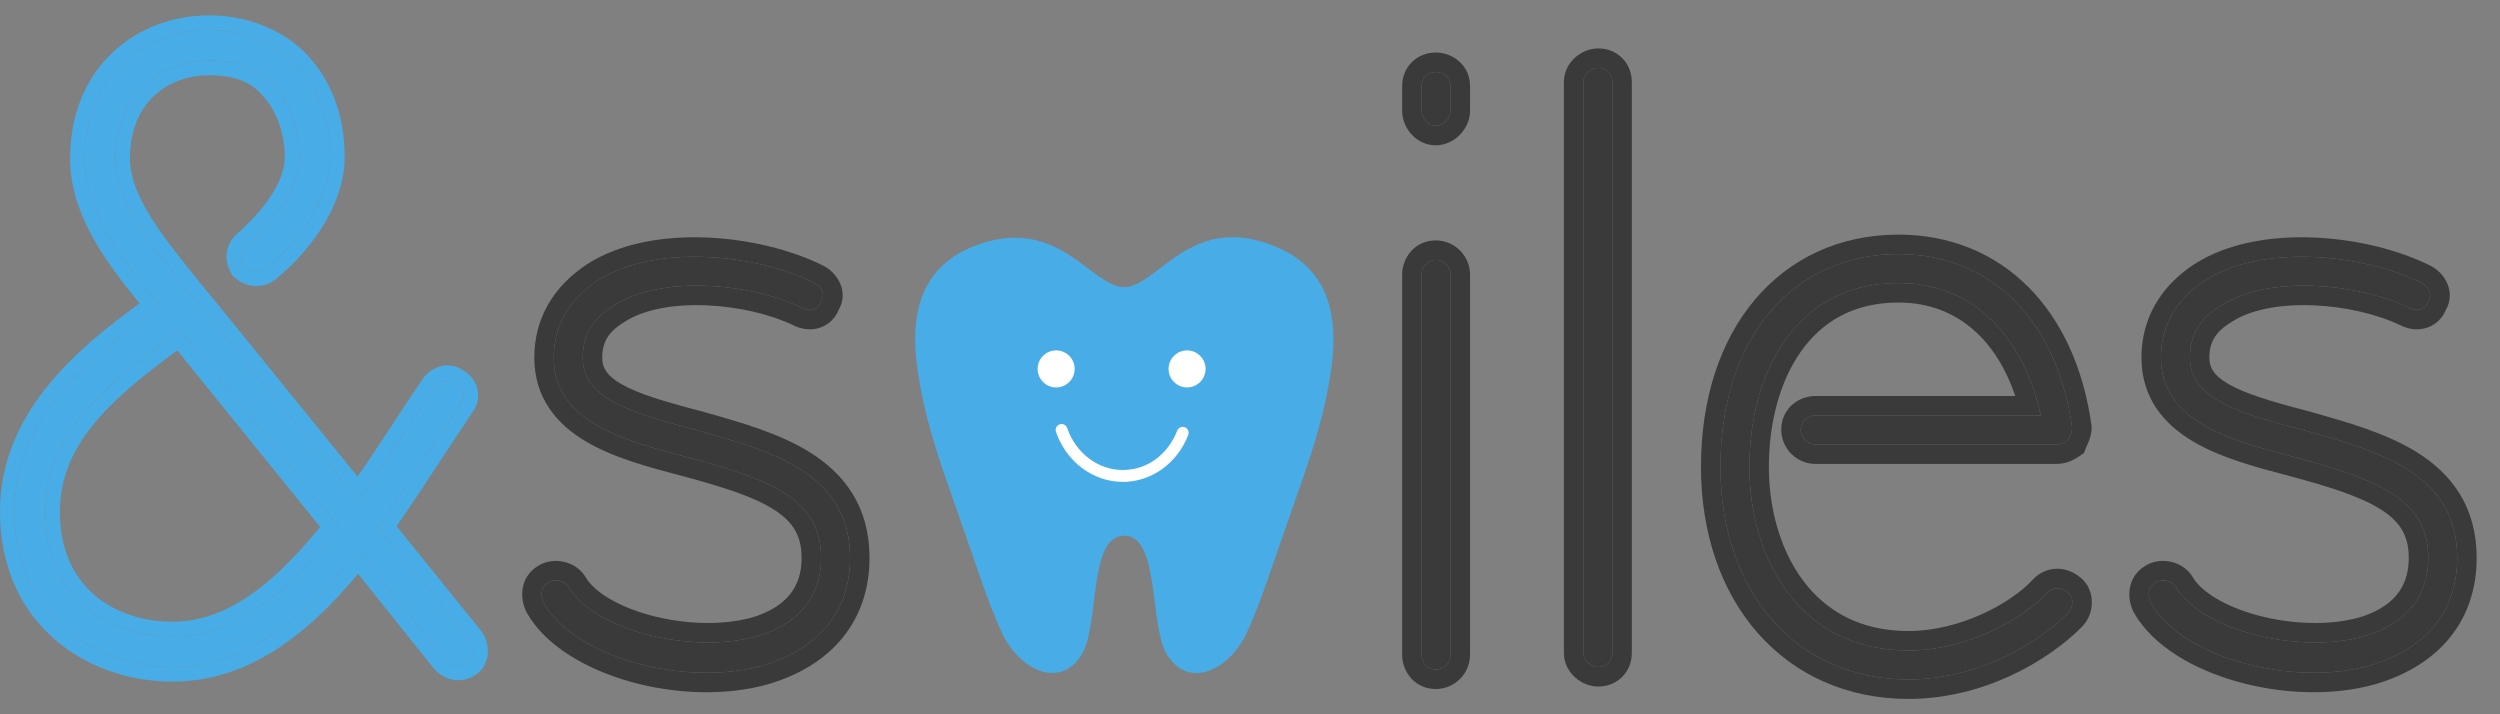 <svg width="98" height="28" viewBox="0 0 98 28" fill="none" xmlns="http://www.w3.org/2000/svg">
<rect x="0" y="0" width="98" height="28" fill="#808080" stroke="none"/>
<path d="M81.066 23.229C81.293 23.391 81.293 23.812 81.066 24.04C79.834 25.272 77.498 26.635 74.805 26.635C70.426 26.635 67.441 23.229 67.441 18.298C67.441 13.269 70.264 9.96 74.416 9.96C78.049 9.96 80.645 12.556 81.229 16.773C81.229 16.935 81.131 17.097 81.066 17.26C80.969 17.324 80.807 17.422 80.645 17.422H71.172C70.848 17.422 70.588 17.162 70.588 16.838C70.588 16.513 70.848 16.286 71.172 16.286H79.996C79.444 13.691 77.725 11.096 74.416 11.096C70.361 11.096 68.577 14.664 68.577 18.298C68.577 21.866 70.523 25.499 74.805 25.499C77.076 25.499 79.282 24.299 80.255 23.229C80.482 23.002 80.807 23.002 81.066 23.229Z" fill="#3A3A3A"/>
<path d="M62.653 2.661C62.977 2.661 63.204 2.888 63.204 3.213V25.597C63.204 25.921 62.977 26.148 62.653 26.148C62.393 26.148 62.069 25.921 62.069 25.597V3.213C62.069 2.888 62.393 2.661 62.653 2.661Z" fill="#3A3A3A"/>
<path d="M56.279 10.188C56.603 10.188 56.863 10.447 56.863 10.771V25.662C56.863 25.986 56.603 26.246 56.279 26.246C55.955 26.246 55.727 25.986 55.727 25.662V10.771C55.727 10.447 55.955 10.188 56.279 10.188ZM56.279 2.824C56.603 2.824 56.863 3.051 56.863 3.375V4.348C56.863 4.608 56.603 4.932 56.279 4.932C55.955 4.932 55.727 4.608 55.727 4.348V3.375C55.727 3.051 55.955 2.824 56.279 2.824Z" fill="#3A3A3A"/>
<path d="M27.223 16.838C30.078 17.649 33.322 18.46 33.322 21.866C33.322 23.975 32.089 25.434 29.916 26.083C26.834 26.959 22.519 25.759 21.319 23.65C21.157 23.326 21.222 23.002 21.481 22.839C21.708 22.677 22.13 22.742 22.292 23.002C23.265 24.688 27.061 25.662 29.656 24.948C30.792 24.623 32.187 23.812 32.187 21.866C32.187 19.53 30.143 18.784 26.899 17.908C24.401 17.26 21.708 16.513 21.708 14.015C21.708 12.783 22.292 11.745 23.428 10.999C25.698 9.539 29.656 9.96 31.927 11.096C32.251 11.258 32.349 11.582 32.187 11.81C32.089 12.134 31.765 12.231 31.44 12.069C29.429 11.096 25.926 10.771 24.076 11.972C23.265 12.458 22.844 13.107 22.844 14.015C22.844 15.54 24.466 16.124 27.223 16.838Z" fill="#3A3A3A"/>
<path d="M90.223 16.838C93.078 17.649 96.322 18.46 96.322 21.866C96.322 23.975 95.089 25.434 92.916 26.083C89.834 26.959 85.519 25.759 84.319 23.65C84.157 23.326 84.222 23.002 84.481 22.839C84.708 22.677 85.13 22.742 85.292 23.002C86.265 24.688 90.061 25.662 92.656 24.948C93.792 24.623 95.187 23.812 95.187 21.866C95.187 19.53 93.143 18.784 89.899 17.908C87.401 17.26 84.708 16.513 84.708 14.015C84.708 12.783 85.292 11.745 86.428 10.999C88.698 9.539 92.656 9.96 94.927 11.096C95.251 11.258 95.349 11.582 95.187 11.81C95.089 12.134 94.765 12.231 94.44 12.069C92.429 11.096 88.926 10.771 87.076 11.972C86.265 12.458 85.844 13.107 85.844 14.015C85.844 15.54 87.466 16.124 90.223 16.838Z" fill="#3A3A3A"/>
<path fill-rule="evenodd" clip-rule="evenodd" d="M74.805 26.635C77.498 26.635 79.834 25.272 81.066 24.04C81.293 23.812 81.293 23.391 81.066 23.229C80.807 23.002 80.482 23.002 80.255 23.229C79.282 24.299 77.076 25.499 74.805 25.499C70.523 25.499 68.577 21.866 68.577 18.298C68.577 14.664 70.361 11.096 74.416 11.096C77.4 11.096 79.091 13.206 79.799 15.523C79.876 15.776 79.942 16.031 79.996 16.286H71.172C70.848 16.286 70.588 16.514 70.588 16.838C70.588 17.162 70.848 17.422 71.172 17.422H80.645C80.807 17.422 80.969 17.325 81.066 17.26C81.083 17.219 81.101 17.178 81.119 17.138C81.174 17.016 81.229 16.895 81.229 16.773C80.645 12.556 78.049 9.96 74.416 9.96C70.264 9.96 67.441 13.269 67.441 18.298C67.441 23.229 70.426 26.635 74.805 26.635ZM78.999 15.523H71.172C70.485 15.523 69.825 16.035 69.825 16.838C69.825 17.584 70.426 18.185 71.172 18.185H80.645C81.055 18.185 81.387 17.963 81.485 17.898L81.687 17.763L81.775 17.543C81.784 17.52 81.796 17.494 81.815 17.451L81.817 17.447C81.834 17.409 81.858 17.356 81.88 17.3C81.925 17.189 81.992 17 81.992 16.773V16.72L81.985 16.668C81.675 14.432 80.823 12.563 79.506 11.245C78.18 9.92 76.427 9.197 74.416 9.197C72.121 9.197 70.162 10.119 68.787 11.752C67.423 13.374 66.678 15.645 66.678 18.298C66.678 20.915 67.471 23.189 68.908 24.82C70.352 26.459 72.405 27.398 74.805 27.398C77.741 27.398 80.262 25.924 81.606 24.579C81.883 24.303 82 23.936 82 23.61C82 23.302 81.891 22.9 81.543 22.632C81.298 22.427 80.988 22.295 80.649 22.295C80.292 22.295 79.963 22.441 79.716 22.689L79.703 22.702L79.691 22.715C78.855 23.634 76.851 24.736 74.805 24.736C72.91 24.736 71.576 23.945 70.695 22.777C69.794 21.584 69.34 19.956 69.34 18.298C69.34 16.592 69.761 14.959 70.599 13.775C71.416 12.621 72.648 11.859 74.416 11.859C76.842 11.859 78.317 13.494 78.999 15.523Z" fill="#3A3A3A"/>
<path fill-rule="evenodd" clip-rule="evenodd" d="M63.59 2.276C63.843 2.53 63.967 2.868 63.967 3.213V25.597C63.967 25.942 63.843 26.28 63.59 26.534C63.336 26.788 62.998 26.912 62.653 26.912C62.319 26.912 62.001 26.774 61.767 26.574C61.524 26.365 61.305 26.029 61.305 25.597V3.213C61.305 2.78 61.524 2.444 61.767 2.236C62.001 2.035 62.319 1.898 62.653 1.898C62.998 1.898 63.336 2.022 63.59 2.276ZM63.204 3.213C63.204 2.888 62.977 2.661 62.653 2.661C62.393 2.661 62.069 2.888 62.069 3.213V25.597C62.069 25.921 62.393 26.148 62.653 26.148C62.977 26.148 63.204 25.921 63.204 25.597V3.213Z" fill="#3A3A3A"/>
<path fill-rule="evenodd" clip-rule="evenodd" d="M56.279 9.424C57.025 9.424 57.626 10.025 57.626 10.771V25.662C57.626 26.408 57.025 27.009 56.279 27.009C55.477 27.009 54.964 26.349 54.964 25.662V10.771C54.964 10.084 55.477 9.424 56.279 9.424ZM56.279 2.06C56.966 2.06 57.626 2.573 57.626 3.375V4.348C57.626 4.712 57.457 5.036 57.252 5.257C57.039 5.486 56.702 5.696 56.279 5.696C55.846 5.696 55.51 5.477 55.302 5.234C55.101 5 54.964 4.682 54.964 4.348V3.375C54.964 3.03 55.088 2.692 55.342 2.438C55.596 2.184 55.934 2.06 56.279 2.06ZM56.863 10.771C56.863 10.447 56.603 10.188 56.279 10.188C55.955 10.188 55.727 10.447 55.727 10.771V25.662C55.727 25.986 55.955 26.246 56.279 26.246C56.603 26.246 56.863 25.986 56.863 25.662V10.771ZM56.863 3.375C56.863 3.051 56.603 2.824 56.279 2.824C55.955 2.824 55.727 3.051 55.727 3.375V4.348C55.727 4.608 55.955 4.932 56.279 4.932C56.603 4.932 56.863 4.608 56.863 4.348V3.375Z" fill="#3A3A3A"/>
<path fill-rule="evenodd" clip-rule="evenodd" d="M27.485 16.912C27.397 16.887 27.31 16.863 27.223 16.838C24.466 16.124 22.844 15.54 22.844 14.015C22.844 13.107 23.265 12.458 24.076 11.972C25.926 10.771 29.429 11.096 31.441 12.069C31.765 12.231 32.089 12.134 32.187 11.81C32.349 11.582 32.252 11.258 31.927 11.096C29.656 9.96 25.698 9.539 23.428 10.999C22.292 11.745 21.708 12.783 21.708 14.015C21.708 16.513 24.401 17.26 26.899 17.908C30.143 18.784 32.187 19.53 32.187 21.866C32.187 23.812 30.792 24.623 29.656 24.948C27.061 25.662 23.265 24.688 22.292 23.002C22.13 22.742 21.708 22.677 21.481 22.839C21.222 23.002 21.157 23.326 21.319 23.65C22.519 25.759 26.834 26.959 29.916 26.083C32.089 25.434 33.322 23.975 33.322 21.866C33.322 18.563 30.272 17.701 27.485 16.912ZM21.058 22.204C20.397 22.631 20.35 23.419 20.636 23.992L20.645 24.01L20.656 24.028C21.402 25.338 23.013 26.245 24.705 26.721C26.426 27.205 28.421 27.302 30.124 26.818L30.129 26.816L30.134 26.815C31.332 26.457 32.328 25.859 33.025 25.005C33.728 24.145 34.085 23.077 34.085 21.866C34.085 20.887 33.85 20.056 33.421 19.358C32.995 18.665 32.404 18.141 31.748 17.732C30.554 16.985 29.041 16.558 27.718 16.185C27.622 16.157 27.526 16.13 27.432 16.104L27.423 16.101L27.415 16.099C26.021 15.738 25.024 15.435 24.376 15.067C24.063 14.889 23.876 14.72 23.767 14.563C23.666 14.418 23.607 14.25 23.607 14.015C23.607 13.686 23.682 13.438 23.806 13.235C23.934 13.027 24.141 12.823 24.469 12.626L24.481 12.619L24.492 12.612C25.227 12.135 26.381 11.918 27.668 11.968C28.938 12.017 30.209 12.322 31.104 12.754C31.406 12.904 31.777 12.967 32.14 12.846C32.485 12.731 32.743 12.475 32.876 12.148C33.277 11.459 32.855 10.707 32.268 10.413L31.965 11.02L32.268 10.413C31.024 9.791 29.359 9.38 27.709 9.311C26.07 9.243 24.334 9.509 23.015 10.357L23.012 10.359L23.009 10.361C21.68 11.234 20.945 12.501 20.945 14.015C20.945 15.617 21.842 16.643 22.98 17.313C24.073 17.956 25.478 18.328 26.703 18.646C28.343 19.089 29.547 19.469 30.347 19.982C30.732 20.229 30.992 20.489 31.159 20.772C31.323 21.052 31.423 21.399 31.423 21.866C31.423 22.634 31.157 23.129 30.81 23.473C30.443 23.837 29.945 24.071 29.45 24.213C28.311 24.525 26.855 24.476 25.559 24.137C24.223 23.787 23.284 23.192 22.953 22.62L22.947 22.608L22.94 22.597C22.716 22.24 22.355 22.068 22.049 22.012C21.755 21.957 21.378 21.986 21.058 22.204Z" fill="#3A3A3A"/>
<path fill-rule="evenodd" clip-rule="evenodd" d="M90.484 16.912C90.397 16.887 90.31 16.863 90.223 16.838C87.466 16.124 85.844 15.54 85.844 14.015C85.844 13.107 86.266 12.458 87.076 11.972C88.926 10.771 92.429 11.096 94.441 12.069C94.765 12.231 95.089 12.134 95.187 11.81C95.349 11.582 95.251 11.258 94.927 11.096C92.656 9.96 88.698 9.539 86.428 10.999C85.292 11.745 84.708 12.783 84.708 14.015C84.708 16.513 87.401 17.26 89.899 17.908C93.143 18.784 95.187 19.53 95.187 21.866C95.187 23.812 93.792 24.623 92.656 24.948C90.061 25.662 86.266 24.688 85.292 23.002C85.13 22.742 84.708 22.677 84.481 22.839C84.222 23.002 84.157 23.326 84.319 23.65C85.519 25.759 89.834 26.959 92.916 26.083C95.089 25.434 96.322 23.975 96.322 21.866C96.322 18.563 93.272 17.701 90.484 16.912ZM84.058 22.204C83.397 22.631 83.35 23.419 83.636 23.992L83.645 24.01L83.656 24.028C84.402 25.338 86.013 26.245 87.705 26.721C89.426 27.205 91.421 27.302 93.124 26.818L93.129 26.816L93.134 26.815C94.332 26.457 95.328 25.859 96.025 25.005C96.728 24.145 97.085 23.077 97.085 21.866C97.085 20.887 96.85 20.056 96.421 19.358C95.995 18.665 95.403 18.141 94.748 17.732C93.554 16.985 92.041 16.558 90.719 16.185C90.622 16.157 90.526 16.13 90.432 16.104L90.423 16.101L90.415 16.099C89.021 15.738 88.025 15.435 87.376 15.067C87.063 14.889 86.876 14.72 86.767 14.563C86.666 14.418 86.607 14.25 86.607 14.015C86.607 13.686 86.682 13.438 86.806 13.235C86.934 13.027 87.141 12.823 87.469 12.626L87.481 12.619L87.492 12.612C88.227 12.135 89.381 11.918 90.668 11.968C91.938 12.017 93.209 12.322 94.104 12.754C94.406 12.904 94.777 12.967 95.14 12.846C95.485 12.731 95.743 12.475 95.876 12.148C96.277 11.459 95.855 10.707 95.268 10.413L94.965 11.02L95.268 10.413C94.024 9.791 92.359 9.38 90.709 9.311C89.07 9.243 87.334 9.509 86.015 10.357L86.012 10.359L86.008 10.361C84.68 11.234 83.945 12.501 83.945 14.015C83.945 15.617 84.842 16.643 85.98 17.313C87.073 17.956 88.478 18.328 89.703 18.646C91.343 19.089 92.547 19.469 93.347 19.982C93.732 20.229 93.992 20.489 94.159 20.772C94.323 21.052 94.423 21.399 94.423 21.866C94.423 22.634 94.157 23.129 93.81 23.473C93.443 23.837 92.945 24.071 92.45 24.213C91.311 24.525 89.855 24.476 88.559 24.137C87.222 23.787 86.284 23.192 85.953 22.62L85.947 22.608L85.94 22.597C85.716 22.24 85.355 22.068 85.049 22.012C84.755 21.957 84.378 21.986 84.058 22.204Z" fill="#3A3A3A"/>
<path d="M45.71 25.596C46.524 27.05 48.197 26.329 48.911 24.723C49.493 23.414 49.697 22.657 50.744 19.691C51.398 17.837 51.938 16.295 52.198 14.338C52.547 11.721 51.607 10.346 50.046 9.683C46.685 8.257 45.384 11.254 44.068 11.254C42.751 11.254 41.448 8.315 38.103 9.681C36.53 10.323 35.599 11.719 35.948 14.336C36.209 16.293 36.749 17.835 37.402 19.689C38.449 22.657 38.654 23.414 39.236 24.721C39.95 26.326 41.62 27.047 42.437 25.593C43.088 24.428 42.672 20.997 44.068 20.997C45.463 20.997 45.059 24.428 45.71 25.593V25.596Z" fill="#48ADE6"/>
<path d="M42.127 14.462C42.127 14.862 41.801 15.188 41.401 15.188C41.001 15.188 40.675 14.862 40.675 14.462C40.675 14.062 41.001 13.736 41.401 13.736C41.801 13.736 42.127 14.062 42.127 14.462Z" fill="white"/>
<path d="M47.259 14.462C47.259 14.862 46.934 15.187 46.533 15.187C46.133 15.187 45.808 14.862 45.808 14.462C45.808 14.062 46.133 13.736 46.533 13.736C46.934 13.736 47.259 14.062 47.259 14.462Z" fill="white"/>
<path d="M44.009 18.889C42.848 18.889 41.799 18.102 41.394 16.93C41.352 16.809 41.418 16.676 41.539 16.634C41.66 16.593 41.792 16.658 41.834 16.779C42.171 17.763 43.046 18.424 44.009 18.424C44.972 18.424 45.78 17.819 46.147 16.881C46.194 16.762 46.329 16.702 46.447 16.748C46.566 16.795 46.627 16.93 46.58 17.051C46.145 18.168 45.135 18.891 44.009 18.891V18.889Z" fill="white"/>
<path fill-rule="evenodd" clip-rule="evenodd" d="M6.62 13.268C3.837 15.299 1.775 17.206 1.775 20.067C1.775 23.398 4.248 24.944 6.755 24.944C9.16 24.944 11.221 23.295 13.281 20.651L7.167 13.094L7.099 12.922C6.937 13.038 6.778 13.153 6.62 13.268ZM6.95 13.736C4.161 15.773 2.347 17.521 2.347 20.067C2.347 21.578 2.901 22.634 3.698 23.321C4.508 24.019 5.613 24.372 6.755 24.372C8.777 24.372 10.61 23.051 12.548 20.654L6.95 13.736ZM18.434 25.116C18.605 25.356 18.605 25.803 18.331 25.975C18.09 26.146 17.747 26.146 17.472 25.872L14.037 21.578C13.915 21.734 13.793 21.887 13.67 22.035C11.551 24.612 9.353 26.146 6.755 26.146C3.733 26.146 0.572 24.154 0.572 20.067C0.572 16.508 3.314 14.169 5.843 12.33C5.999 12.216 6.155 12.105 6.309 11.995C6.185 11.849 6.061 11.702 5.939 11.555C4.541 9.87 3.32 8.12 3.32 6.224C3.32 2.892 5.725 1.175 8.198 1.175C9.4 1.175 10.602 1.587 11.461 2.377C12.423 3.304 12.938 4.61 12.938 6.155C12.938 7.598 11.976 9.247 10.431 10.518C10.19 10.689 9.847 10.689 9.572 10.449C9.4 10.174 9.4 9.831 9.675 9.59C10.946 8.457 11.736 7.255 11.736 6.155C11.736 4.953 11.289 3.923 10.602 3.236C10.018 2.618 9.16 2.377 8.198 2.377C6.309 2.377 4.523 3.648 4.523 6.224C4.523 7.863 5.837 9.503 7.152 11.142C7.214 11.22 7.277 11.298 7.339 11.376L8.129 12.338L14.037 19.62C14.154 19.465 14.271 19.306 14.388 19.143C14.852 18.496 15.315 17.788 15.804 17.04C16.201 16.435 16.614 15.803 17.06 15.155C17.232 14.914 17.575 14.811 17.816 14.983C18.159 15.155 18.262 15.498 18.09 15.773C17.638 16.446 17.209 17.099 16.796 17.729C16.112 18.771 15.47 19.751 14.827 20.651L18.434 25.116ZM15.544 20.627L18.89 24.769L18.9 24.783C19.074 25.027 19.142 25.337 19.12 25.616C19.099 25.892 18.976 26.238 18.65 26.45C18.18 26.776 17.533 26.742 17.067 26.276L17.045 26.254L14.035 22.492C11.895 25.067 9.573 26.719 6.755 26.719C5.125 26.719 3.441 26.183 2.156 25.073C0.859 23.952 0 22.272 0 20.067C0 16.214 2.958 13.72 5.474 11.89C4.836 11.121 4.221 10.319 3.739 9.486C3.156 8.478 2.748 7.39 2.748 6.224C2.748 4.411 3.407 2.993 4.442 2.031C5.469 1.076 6.832 0.602 8.198 0.602C9.523 0.602 10.87 1.055 11.849 1.956L11.854 1.96L11.858 1.965C12.948 3.016 13.511 4.479 13.511 6.155C13.511 7.832 12.414 9.628 10.794 10.96L10.779 10.972L10.763 10.983C10.301 11.314 9.664 11.29 9.195 10.88L9.131 10.824L9.086 10.752C8.8 10.294 8.767 9.626 9.296 9.162C10.536 8.055 11.163 6.998 11.163 6.155C11.163 5.095 10.77 4.213 10.197 3.641L10.192 3.635L10.186 3.629C9.753 3.17 9.077 2.95 8.198 2.95C7.379 2.95 6.606 3.225 6.043 3.752C5.488 4.272 5.095 5.077 5.095 6.224C5.095 6.926 5.392 7.675 5.902 8.499C6.367 9.248 6.971 10.001 7.601 10.788C7.662 10.864 7.723 10.94 7.784 11.016L8.573 11.976L14.014 18.682C14.438 18.084 14.858 17.441 15.307 16.754C15.705 16.147 16.124 15.505 16.588 14.83L16.591 14.826L16.594 14.822C16.891 14.407 17.552 14.127 18.11 14.491C18.38 14.637 18.592 14.867 18.689 15.158C18.792 15.466 18.75 15.798 18.576 16.076L18.571 16.085L18.565 16.093C18.122 16.751 17.697 17.399 17.285 18.027C16.684 18.943 16.11 19.818 15.544 20.627Z" fill="#48ADE6"/>
<path d="M6.755 24.944C9.16 24.944 11.22 23.295 13.281 20.651L7.167 13.094L7.099 12.922C4.076 15.086 1.775 17.044 1.775 20.067C1.775 23.398 4.248 24.944 6.755 24.944ZM18.434 25.116C18.605 25.356 18.605 25.803 18.331 25.975C18.09 26.146 17.747 26.146 17.472 25.872L14.037 21.578C11.805 24.429 9.503 26.146 6.755 26.146C3.733 26.146 0.572 24.154 0.572 20.067C0.572 16.288 3.664 13.884 6.309 11.995C4.763 10.174 3.32 8.285 3.32 6.224C3.32 2.892 5.725 1.175 8.198 1.175C9.4 1.175 10.602 1.587 11.461 2.377C12.423 3.304 12.938 4.61 12.938 6.155C12.938 7.598 11.976 9.247 10.431 10.518C10.19 10.689 9.847 10.689 9.572 10.449C9.4 10.174 9.4 9.831 9.675 9.59C10.946 8.457 11.736 7.255 11.736 6.155C11.736 4.953 11.289 3.923 10.602 3.236C10.018 2.618 9.16 2.377 8.198 2.377C6.309 2.377 4.523 3.648 4.523 6.224C4.523 7.942 5.965 9.659 7.339 11.376L8.129 12.338L14.037 19.62C14.999 18.349 15.926 16.803 17.06 15.155C17.232 14.914 17.575 14.811 17.816 14.983C18.159 15.155 18.262 15.498 18.09 15.773C16.888 17.559 15.858 19.208 14.827 20.651L18.434 25.116Z" fill="#48ADE6"/>
</svg>
